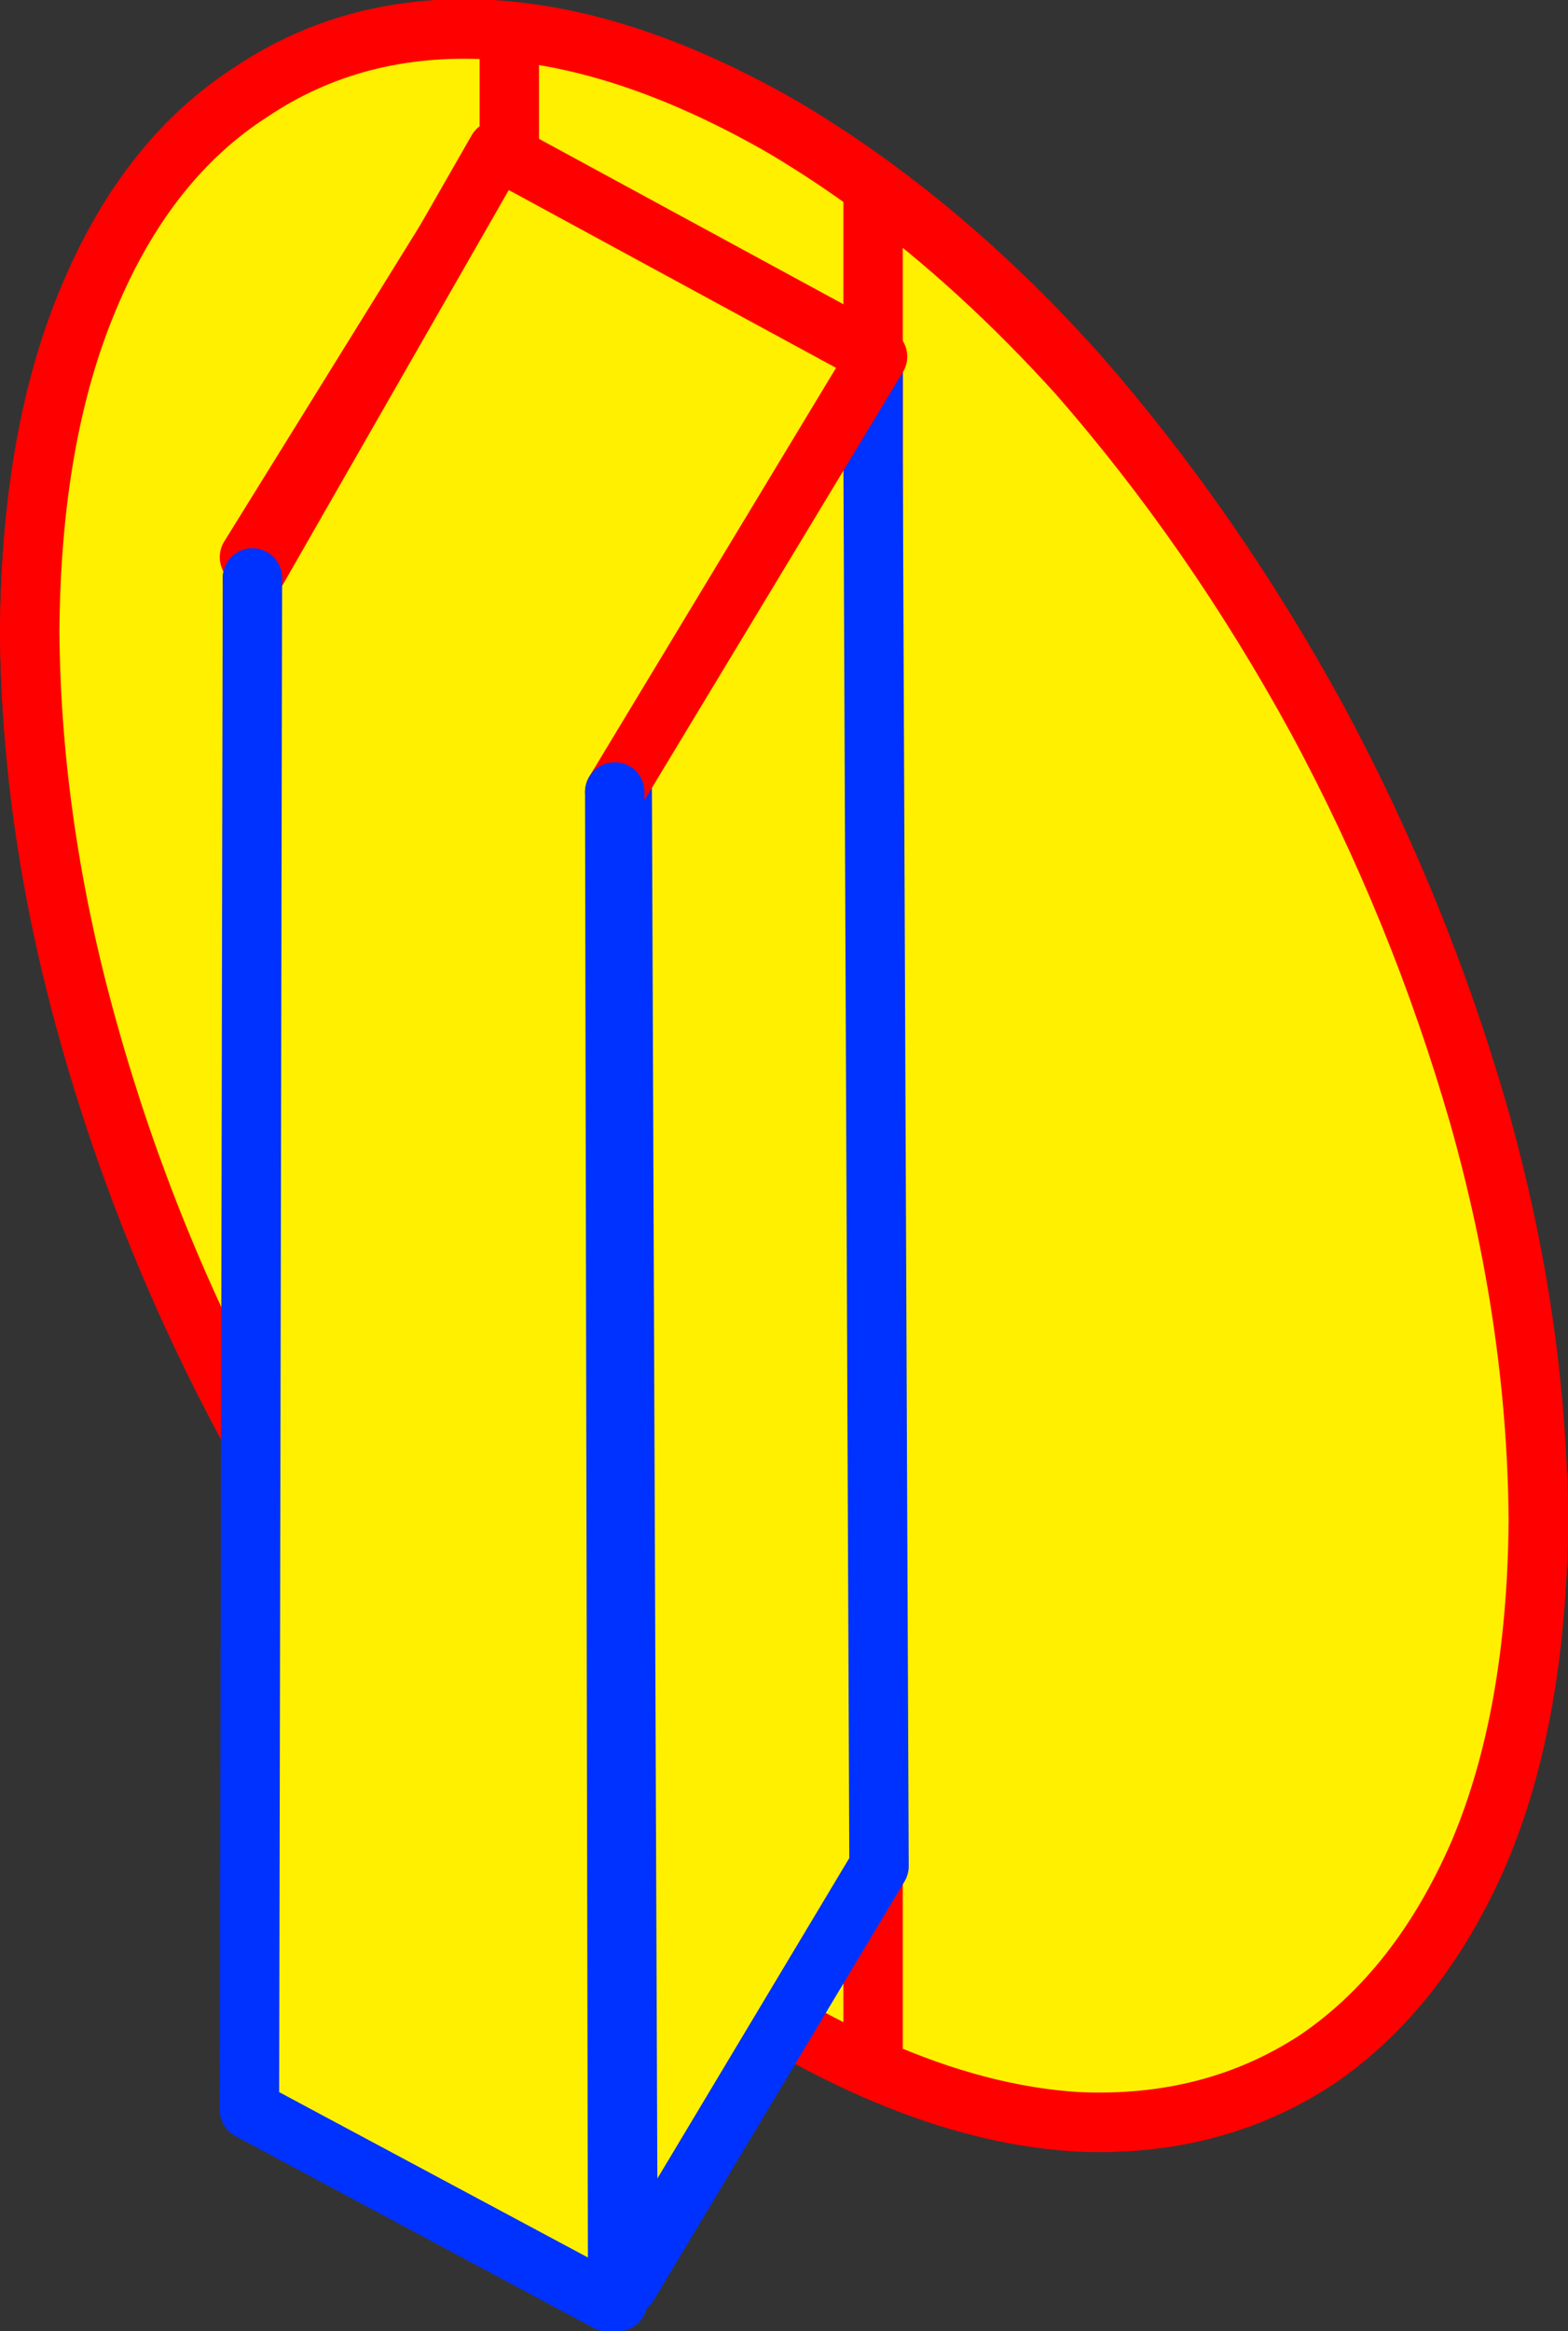 <?xml version="1.0" encoding="UTF-8" standalone="no"?>
<svg xmlns:xlink="http://www.w3.org/1999/xlink" height="78.45px" width="52.8px" xmlns="http://www.w3.org/2000/svg">
  <rect width="100%" height="100%" fill="#333333" stroke="none"/>
  <g transform="matrix(1.0, 0.0, 0.0, 1.0, 26.4, 36.2)">
    <path d="M-23.4 -26.2 Q-21.45 -30.85 -17.95 -33.1 -14.45 -35.45 -9.9 -35.2 -5.3 -34.95 0.0 -31.9 5.3 -28.75 9.9 -23.6 14.45 -18.4 17.95 -12.0 21.4 -5.6 23.4 1.35 25.35 8.25 25.4 14.95 25.35 21.55 23.4 26.15 21.4 30.75 17.95 33.1 14.45 35.4 9.9 35.2 5.3 34.95 0.0 31.9 -5.3 28.7 -9.9 23.55 -14.5 18.35 -17.95 12.0 -21.45 5.55 -23.4 -1.4 -25.35 -8.3 -25.4 -14.95 -25.35 -21.6 -23.4 -26.2" fill="#fff000" fill-rule="evenodd" stroke="none"/>
    <path d="M-23.4 -26.2 Q-25.35 -21.6 -25.4 -14.95 -25.35 -8.3 -23.4 -1.4 -21.45 5.55 -17.95 12.0 -14.5 18.35 -9.9 23.55 -5.3 28.7 0.0 31.9 5.3 34.95 9.9 35.2 14.45 35.4 17.95 33.1 21.4 30.75 23.4 26.15 25.35 21.55 25.4 14.95 25.35 8.25 23.4 1.35 21.4 -5.6 17.95 -12.0 14.45 -18.4 9.9 -23.6 5.3 -28.75 0.0 -31.9 -5.3 -34.95 -9.9 -35.2 -14.45 -35.45 -17.95 -33.1 -21.45 -30.85 -23.4 -26.2 Z" fill="none" stroke="#ff0000" stroke-linecap="round" stroke-linejoin="round" stroke-width="2.0"/>
    <path d="M-9.9 -35.2 L-9.25 -35.15 -9.25 24.3 -9.9 23.55 Q-14.5 18.35 -17.95 12.0 -21.45 5.55 -23.4 -1.4 -25.35 -8.3 -25.4 -14.95 -25.35 -21.6 -23.4 -26.2 -21.45 -30.85 -17.95 -33.1 -14.45 -35.45 -9.9 -35.2 M3.0 -29.9 Q6.6 -27.25 9.9 -23.6 14.45 -18.4 17.95 -12.0 21.4 -5.6 23.4 1.35 25.35 8.25 25.4 14.95 25.35 21.55 23.4 26.15 21.4 30.75 17.95 33.1 14.45 35.4 9.9 35.2 6.6 35.0 3.0 33.4 L3.0 -29.9" fill="#fff000" fill-rule="evenodd" stroke="none"/>
    <path d="M3.0 -29.9 L3.0 33.4 Q6.6 35.0 9.9 35.2 14.45 35.4 17.95 33.1 21.4 30.75 23.4 26.15 25.35 21.55 25.4 14.95 25.35 8.25 23.4 1.35 21.4 -5.6 17.95 -12.0 14.45 -18.4 9.9 -23.6 6.6 -27.25 3.0 -29.9 M-9.9 -35.2 Q-14.45 -35.45 -17.95 -33.1 -21.45 -30.85 -23.4 -26.2 -25.35 -21.6 -25.4 -14.95 -25.35 -8.3 -23.4 -1.4 -21.45 5.55 -17.95 12.0 -14.5 18.35 -9.9 23.55 L-9.25 24.3 -9.25 -35.15 -9.9 -35.2" fill="none" stroke="#ff0000" stroke-linecap="round" stroke-linejoin="round" stroke-width="2.0"/>
    <path d="M1.05 -20.75 L3.0 -20.75 3.2 26.6 -5.25 40.7 -5.45 -10.3 -5.0 -12.7 Q-1.8 -13.35 -1.35 -16.7 L0.35 -19.05 1.05 -20.75" fill="#fff000" fill-rule="evenodd" stroke="none"/>
    <path d="M1.05 -20.75 L0.35 -19.05 -1.35 -16.7 Q-1.8 -13.35 -5.0 -12.7 L-6.3 -12.95 -14.25 -18.15 Q-14.85 -18.55 -14.7 -19.25 -14.15 -21.85 -12.5 -24.05 L-9.35 -27.85 Q-9.0 -28.25 -8.55 -28.3 L-5.5 -27.75 Q-4.15 -27.15 -3.15 -25.9 L-3.1 -25.85 Q-2.3 -25.75 -1.7 -25.2 L-1.2 -24.5 Q1.55 -23.15 1.05 -20.75" fill="#ffffff" fill-rule="evenodd" stroke="none"/>
    <path d="M3.0 -20.75 L3.0 -24.0 M-5.45 -10.3 L-5.25 40.7 3.2 26.6 3.0 -20.75" fill="none" stroke="#0032ff" stroke-linecap="round" stroke-linejoin="round" stroke-width="2.0"/>
    <path d="M-5.45 -10.3 L-18.0 -17.45 -9.6 -31.0 2.9 -24.25" fill="none" stroke="#ff0000" stroke-linecap="round" stroke-linejoin="round" stroke-width="2.0"/>
    <path d="M-17.9 -16.75 L-9.65 -31.15 3.15 -24.2 -5.7 -9.55 -5.6 41.25 -5.95 41.25 -18.0 34.8 -17.9 -16.75" fill="#fff000" fill-rule="evenodd" stroke="none"/>
    <path d="M-5.7 -9.55 L3.15 -24.2 -9.65 -31.15 -17.9 -16.75" fill="none" stroke="#ff0000" stroke-linecap="round" stroke-linejoin="round" stroke-width="2.0"/>
    <path d="M-17.9 -16.75 L-18.0 34.8 -5.95 41.25 M-5.6 41.25 L-5.7 -9.55 Z" fill="none" stroke="#0032ff" stroke-linecap="round" stroke-linejoin="round" stroke-width="2.0"/>
  </g>
</svg>
